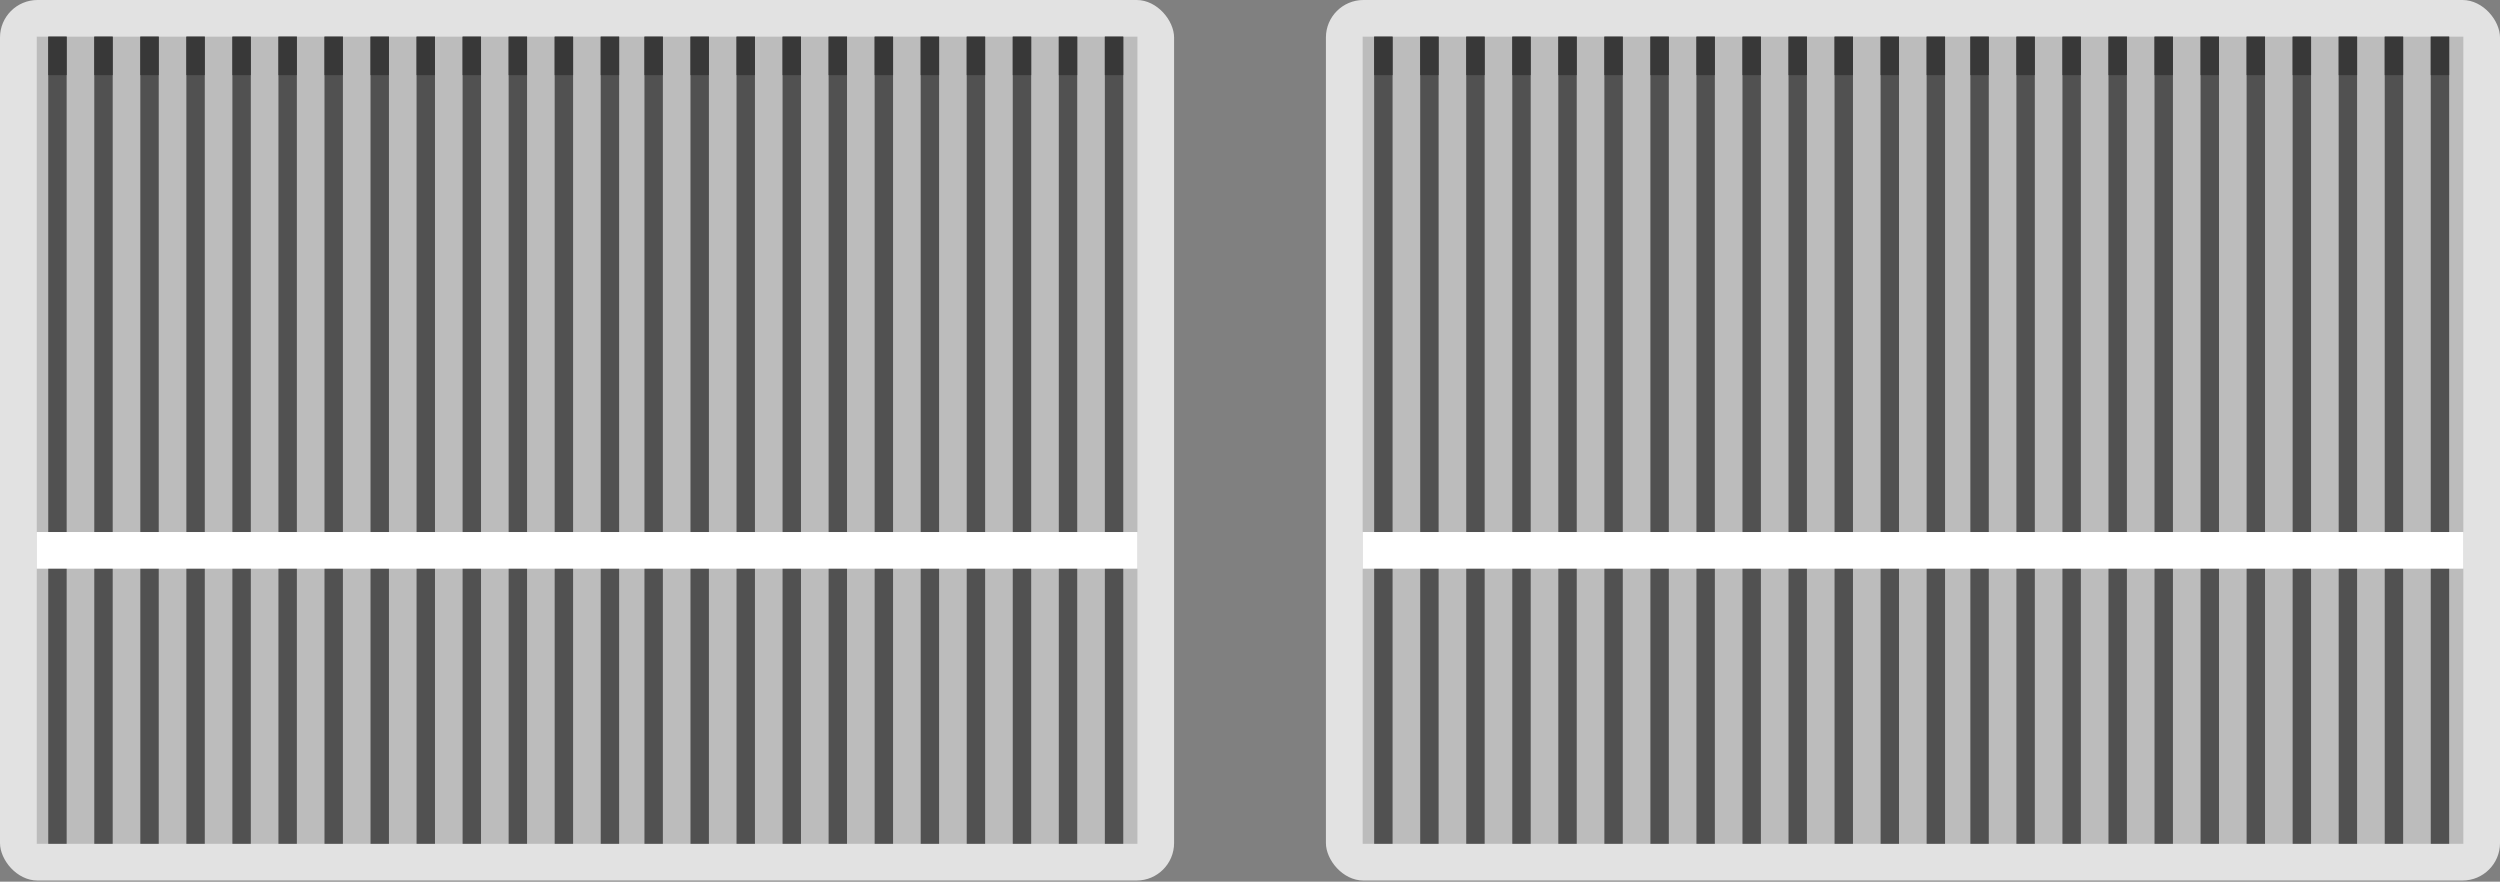 <svg xmlns="http://www.w3.org/2000/svg" xmlns:xlink="http://www.w3.org/1999/xlink" width="224" height="79" viewBox="0 0 224 79" version="1.1">
    <rect x="0" y="0" width="224" height="79" fill="#808080" stroke="none"/>
    <title>MBR膜池</title>
    <g id="MBR膜池" stroke="none" stroke-width="1" fill="none" fill-rule="evenodd">
        <rect id="矩形" fill="#E2E2E2" fill-rule="nonzero" x="0" y="0" width="105.198" height="78.896" rx="3.36"/>
        <rect id="矩形" fill="#BCBCBC" fill-rule="nonzero" x="3.292" y="3.284" width="98.622" height="72.321"/>
        <polygon id="路径" fill="#515151" fill-rule="nonzero" points="55.474 75.604 53.824 75.604 53.824 3.284 55.474 3.284"/>
        <polygon id="路径" fill="#515151" fill-rule="nonzero" points="51.349 3.284 49.699 3.284 49.699 75.604 51.349 75.604"/>
        <polygon id="路径" fill="#515151" fill-rule="nonzero" points="47.224 3.284 45.574 3.284 45.574 75.604 47.224 75.604"/>
        <polygon id="路径" fill="#515151" fill-rule="nonzero" points="43.099 3.284 41.449 3.284 41.449 75.604 43.099 75.604"/>
        <polygon id="路径" fill="#515151" fill-rule="nonzero" points="38.974 3.284 37.324 3.284 37.324 75.604 38.974 75.604"/>
        <polygon id="路径" fill="#515151" fill-rule="nonzero" points="34.849 3.284 33.199 3.284 33.199 75.604 34.849 75.604"/>
        <polygon id="路径" fill="#515151" fill-rule="nonzero" points="30.724 3.284 29.074 3.284 29.074 75.604 30.724 75.604"/>
        <polygon id="路径" fill="#515151" fill-rule="nonzero" points="26.599 3.284 24.948 3.284 24.948 75.604 26.599 75.604"/>
        <polygon id="路径" fill="#515151" fill-rule="nonzero" points="22.473 3.284 20.823 3.284 20.823 75.604 22.473 75.604"/>
        <polygon id="路径" fill="#515151" fill-rule="nonzero" points="18.348 3.284 16.698 3.284 16.698 75.604 18.348 75.604"/>
        <polygon id="路径" fill="#515151" fill-rule="nonzero" points="14.223 3.284 12.573 3.284 12.573 75.604 14.223 75.604"/>
        <polygon id="路径" fill="#515151" fill-rule="nonzero" points="10.098 3.284 8.448 3.284 8.448 75.604 10.098 75.604"/>
        <polygon id="路径" fill="#515151" fill-rule="nonzero" points="5.973 3.284 4.323 3.284 4.323 75.604 5.973 75.604"/>
        <polygon id="路径" fill="#515151" fill-rule="nonzero" points="59.393 3.284 57.743 3.284 57.743 75.604 59.393 75.604"/>
        <polygon id="路径" fill="#515151" fill-rule="nonzero" points="63.518 3.284 61.868 3.284 61.868 75.604 63.518 75.604"/>
        <polygon id="路径" fill="#515151" fill-rule="nonzero" points="67.643 3.284 65.993 3.284 65.993 75.604 67.643 75.604"/>
        <polygon id="路径" fill="#515151" fill-rule="nonzero" points="71.768 3.284 70.118 3.284 70.118 75.604 71.768 75.604"/>
        <polygon id="路径" fill="#515151" fill-rule="nonzero" points="75.893 3.284 74.243 3.284 74.243 75.604 75.893 75.604"/>
        <polygon id="路径" fill="#515151" fill-rule="nonzero" points="80.018 3.284 78.368 3.284 78.368 75.604 80.018 75.604"/>
        <polygon id="路径" fill="#515151" fill-rule="nonzero" points="84.143 3.284 82.493 3.284 82.493 75.604 84.143 75.604"/>
        <polygon id="路径" fill="#515151" fill-rule="nonzero" points="88.268 3.284 86.618 3.284 86.618 75.604 88.268 75.604"/>
        <polygon id="路径" fill="#515151" fill-rule="nonzero" points="92.394 3.284 90.743 3.284 90.743 75.604 92.394 75.604"/>
        <polygon id="路径" fill="#515151" fill-rule="nonzero" points="96.519 3.284 94.869 3.284 94.869 75.604 96.519 75.604"/>
        <polygon id="路径" fill="#515151" fill-rule="nonzero" points="100.644 3.284 98.994 3.284 98.994 75.604 100.644 75.604"/>
        <polygon id="路径" fill="#383838" fill-rule="nonzero" points="55.474 6.732 53.824 6.732 53.824 3.284 55.474 3.284"/>
        <polygon id="路径" fill="#383838" fill-rule="nonzero" points="51.349 3.284 49.699 3.284 49.699 6.732 51.349 6.732"/>
        <polygon id="路径" fill="#383838" fill-rule="nonzero" points="47.224 3.284 45.574 3.284 45.574 6.732 47.224 6.732"/>
        <polygon id="路径" fill="#383838" fill-rule="nonzero" points="43.099 3.284 41.449 3.284 41.449 6.732 43.099 6.732"/>
        <polygon id="路径" fill="#383838" fill-rule="nonzero" points="38.974 3.284 37.324 3.284 37.324 6.732 38.974 6.732"/>
        <polygon id="路径" fill="#383838" fill-rule="nonzero" points="34.849 3.284 33.199 3.284 33.199 6.732 34.849 6.732"/>
        <polygon id="路径" fill="#383838" fill-rule="nonzero" points="30.724 3.284 29.074 3.284 29.074 6.732 30.724 6.732"/>
        <polygon id="路径" fill="#383838" fill-rule="nonzero" points="26.599 3.284 24.948 3.284 24.948 6.732 26.599 6.732"/>
        <polygon id="路径" fill="#383838" fill-rule="nonzero" points="22.473 3.284 20.823 3.284 20.823 6.732 22.473 6.732"/>
        <polygon id="路径" fill="#383838" fill-rule="nonzero" points="18.348 3.284 16.698 3.284 16.698 6.732 18.348 6.732"/>
        <polygon id="路径" fill="#383838" fill-rule="nonzero" points="14.223 3.284 12.573 3.284 12.573 6.732 14.223 6.732"/>
        <polygon id="路径" fill="#383838" fill-rule="nonzero" points="10.098 3.284 8.448 3.284 8.448 6.732 10.098 6.732"/>
        <polygon id="路径" fill="#383838" fill-rule="nonzero" points="5.973 3.284 4.323 3.284 4.323 6.732 5.973 6.732"/>
        <polygon id="路径" fill="#383838" fill-rule="nonzero" points="59.393 3.284 57.743 3.284 57.743 6.732 59.393 6.732"/>
        <polygon id="路径" fill="#383838" fill-rule="nonzero" points="63.518 3.284 61.868 3.284 61.868 6.732 63.518 6.732"/>
        <polygon id="路径" fill="#383838" fill-rule="nonzero" points="67.643 3.284 65.993 3.284 65.993 6.732 67.643 6.732"/>
        <polygon id="路径" fill="#383838" fill-rule="nonzero" points="71.768 3.284 70.118 3.284 70.118 6.732 71.768 6.732"/>
        <polygon id="路径" fill="#383838" fill-rule="nonzero" points="75.893 3.284 74.243 3.284 74.243 6.732 75.893 6.732"/>
        <polygon id="路径" fill="#383838" fill-rule="nonzero" points="80.018 3.284 78.368 3.284 78.368 6.732 80.018 6.732"/>
        <polygon id="路径" fill="#383838" fill-rule="nonzero" points="84.143 3.284 82.493 3.284 82.493 6.732 84.143 6.732"/>
        <polygon id="路径" fill="#383838" fill-rule="nonzero" points="88.268 3.284 86.618 3.284 86.618 6.732 88.268 6.732"/>
        <polygon id="路径" fill="#383838" fill-rule="nonzero" points="92.394 3.284 90.743 3.284 90.743 6.732 92.394 6.732"/>
        <polygon id="路径" fill="#383838" fill-rule="nonzero" points="96.519 3.284 94.869 3.284 94.869 6.732 96.519 6.732"/>
        <polygon id="路径" fill="#383838" fill-rule="nonzero" points="100.644 3.284 98.994 3.284 98.994 6.732 100.644 6.732"/>
        <rect id="矩形" fill="#FFFFFF" fill-rule="nonzero" x="3.292" y="47.669" width="98.622" height="3.284"/>
        <rect id="矩形" fill="#E2E2E2" fill-rule="nonzero" x="118.802" y="0" width="105.198" height="78.896" rx="3.36"/>
        <rect id="矩形" fill="#BCBCBC" fill-rule="nonzero" x="122.094" y="3.284" width="98.622" height="72.321"/>
        <polygon id="路径" fill="#515151" fill-rule="nonzero" points="174.276 75.604 172.626 75.604 172.626 3.284 174.276 3.284"/>
        <polygon id="路径" fill="#515151" fill-rule="nonzero" points="170.151 3.284 168.501 3.284 168.501 75.604 170.151 75.604"/>
        <polygon id="路径" fill="#515151" fill-rule="nonzero" points="166.026 3.284 164.376 3.284 164.376 75.604 166.026 75.604"/>
        <polygon id="路径" fill="#515151" fill-rule="nonzero" points="161.901 3.284 160.251 3.284 160.251 75.604 161.901 75.604"/>
        <polygon id="路径" fill="#515151" fill-rule="nonzero" points="157.776 3.284 156.126 3.284 156.126 75.604 157.776 75.604"/>
        <polygon id="路径" fill="#515151" fill-rule="nonzero" points="153.651 3.284 152.001 3.284 152.001 75.604 153.651 75.604"/>
        <polygon id="路径" fill="#515151" fill-rule="nonzero" points="149.526 3.284 147.876 3.284 147.876 75.604 149.526 75.604"/>
        <polygon id="路径" fill="#515151" fill-rule="nonzero" points="145.401 3.284 143.751 3.284 143.751 75.604 145.401 75.604"/>
        <polygon id="路径" fill="#515151" fill-rule="nonzero" points="141.276 3.284 139.626 3.284 139.626 75.604 141.276 75.604"/>
        <polygon id="路径" fill="#515151" fill-rule="nonzero" points="137.151 3.284 135.501 3.284 135.501 75.604 137.151 75.604"/>
        <polygon id="路径" fill="#515151" fill-rule="nonzero" points="133.026 3.284 131.375 3.284 131.375 75.604 133.026 75.604"/>
        <polygon id="路径" fill="#515151" fill-rule="nonzero" points="128.9 3.284 127.25 3.284 127.25 75.604 128.9 75.604"/>
        <polygon id="路径" fill="#515151" fill-rule="nonzero" points="124.775 3.284 123.125 3.284 123.125 75.604 124.775 75.604"/>
        <polygon id="路径" fill="#515151" fill-rule="nonzero" points="178.195 3.284 176.545 3.284 176.545 75.604 178.195 75.604"/>
        <polygon id="路径" fill="#515151" fill-rule="nonzero" points="182.32 3.284 180.67 3.284 180.67 75.604 182.32 75.604"/>
        <polygon id="路径" fill="#515151" fill-rule="nonzero" points="186.445 3.284 184.795 3.284 184.795 75.604 186.445 75.604"/>
        <polygon id="路径" fill="#515151" fill-rule="nonzero" points="190.57 3.284 188.92 3.284 188.92 75.604 190.57 75.604"/>
        <polygon id="路径" fill="#515151" fill-rule="nonzero" points="194.695 3.284 193.045 3.284 193.045 75.604 194.695 75.604"/>
        <polygon id="路径" fill="#515151" fill-rule="nonzero" points="198.821 3.284 197.17 3.284 197.17 75.604 198.821 75.604"/>
        <polygon id="路径" fill="#515151" fill-rule="nonzero" points="202.946 3.284 201.296 3.284 201.296 75.604 202.946 75.604"/>
        <polygon id="路径" fill="#515151" fill-rule="nonzero" points="207.071 3.284 205.421 3.284 205.421 75.604 207.071 75.604"/>
        <polygon id="路径" fill="#515151" fill-rule="nonzero" points="211.196 3.284 209.546 3.284 209.546 75.604 211.196 75.604"/>
        <polygon id="路径" fill="#515151" fill-rule="nonzero" points="215.321 3.284 213.671 3.284 213.671 75.604 215.321 75.604"/>
        <polygon id="路径" fill="#515151" fill-rule="nonzero" points="219.446 3.284 217.796 3.284 217.796 75.604 219.446 75.604"/>
        <polygon id="路径" fill="#383838" fill-rule="nonzero" points="174.276 6.732 172.626 6.732 172.626 3.284 174.276 3.284"/>
        <polygon id="路径" fill="#383838" fill-rule="nonzero" points="170.151 3.284 168.501 3.284 168.501 6.732 170.151 6.732"/>
        <polygon id="路径" fill="#383838" fill-rule="nonzero" points="166.026 3.284 164.376 3.284 164.376 6.732 166.026 6.732"/>
        <polygon id="路径" fill="#383838" fill-rule="nonzero" points="161.901 3.284 160.251 3.284 160.251 6.732 161.901 6.732"/>
        <polygon id="路径" fill="#383838" fill-rule="nonzero" points="157.776 3.284 156.126 3.284 156.126 6.732 157.776 6.732"/>
        <polygon id="路径" fill="#383838" fill-rule="nonzero" points="153.651 3.284 152.001 3.284 152.001 6.732 153.651 6.732"/>
        <polygon id="路径" fill="#383838" fill-rule="nonzero" points="149.526 3.284 147.876 3.284 147.876 6.732 149.526 6.732"/>
        <polygon id="路径" fill="#383838" fill-rule="nonzero" points="145.401 3.284 143.751 3.284 143.751 6.732 145.401 6.732"/>
        <polygon id="路径" fill="#383838" fill-rule="nonzero" points="141.276 3.284 139.626 3.284 139.626 6.732 141.276 6.732"/>
        <polygon id="路径" fill="#383838" fill-rule="nonzero" points="137.151 3.284 135.501 3.284 135.501 6.732 137.151 6.732"/>
        <polygon id="路径" fill="#383838" fill-rule="nonzero" points="133.026 3.284 131.375 3.284 131.375 6.732 133.026 6.732"/>
        <polygon id="路径" fill="#383838" fill-rule="nonzero" points="128.9 3.284 127.25 3.284 127.25 6.732 128.9 6.732"/>
        <polygon id="路径" fill="#383838" fill-rule="nonzero" points="124.775 3.284 123.125 3.284 123.125 6.732 124.775 6.732"/>
        <polygon id="路径" fill="#383838" fill-rule="nonzero" points="178.195 3.284 176.545 3.284 176.545 6.732 178.195 6.732"/>
        <polygon id="路径" fill="#383838" fill-rule="nonzero" points="182.32 3.284 180.67 3.284 180.67 6.732 182.32 6.732"/>
        <polygon id="路径" fill="#383838" fill-rule="nonzero" points="186.445 3.284 184.795 3.284 184.795 6.732 186.445 6.732"/>
        <polygon id="路径" fill="#383838" fill-rule="nonzero" points="190.57 3.284 188.92 3.284 188.92 6.732 190.57 6.732"/>
        <polygon id="路径" fill="#383838" fill-rule="nonzero" points="194.695 3.284 193.045 3.284 193.045 6.732 194.695 6.732"/>
        <polygon id="路径" fill="#383838" fill-rule="nonzero" points="198.821 3.284 197.17 3.284 197.17 6.732 198.821 6.732"/>
        <polygon id="路径" fill="#383838" fill-rule="nonzero" points="202.946 3.284 201.296 3.284 201.296 6.732 202.946 6.732"/>
        <polygon id="路径" fill="#383838" fill-rule="nonzero" points="207.071 3.284 205.421 3.284 205.421 6.732 207.071 6.732"/>
        <polygon id="路径" fill="#383838" fill-rule="nonzero" points="211.196 3.284 209.546 3.284 209.546 6.732 211.196 6.732"/>
        <polygon id="路径" fill="#383838" fill-rule="nonzero" points="215.321 3.284 213.671 3.284 213.671 6.732 215.321 6.732"/>
        <polygon id="路径" fill="#383838" fill-rule="nonzero" points="219.446 3.284 217.796 3.284 217.796 6.732 219.446 6.732"/>
        <rect id="矩形" fill="#FFFFFF" fill-rule="nonzero" x="122.094" y="47.669" width="98.622" height="3.284"/>
    </g>
</svg>